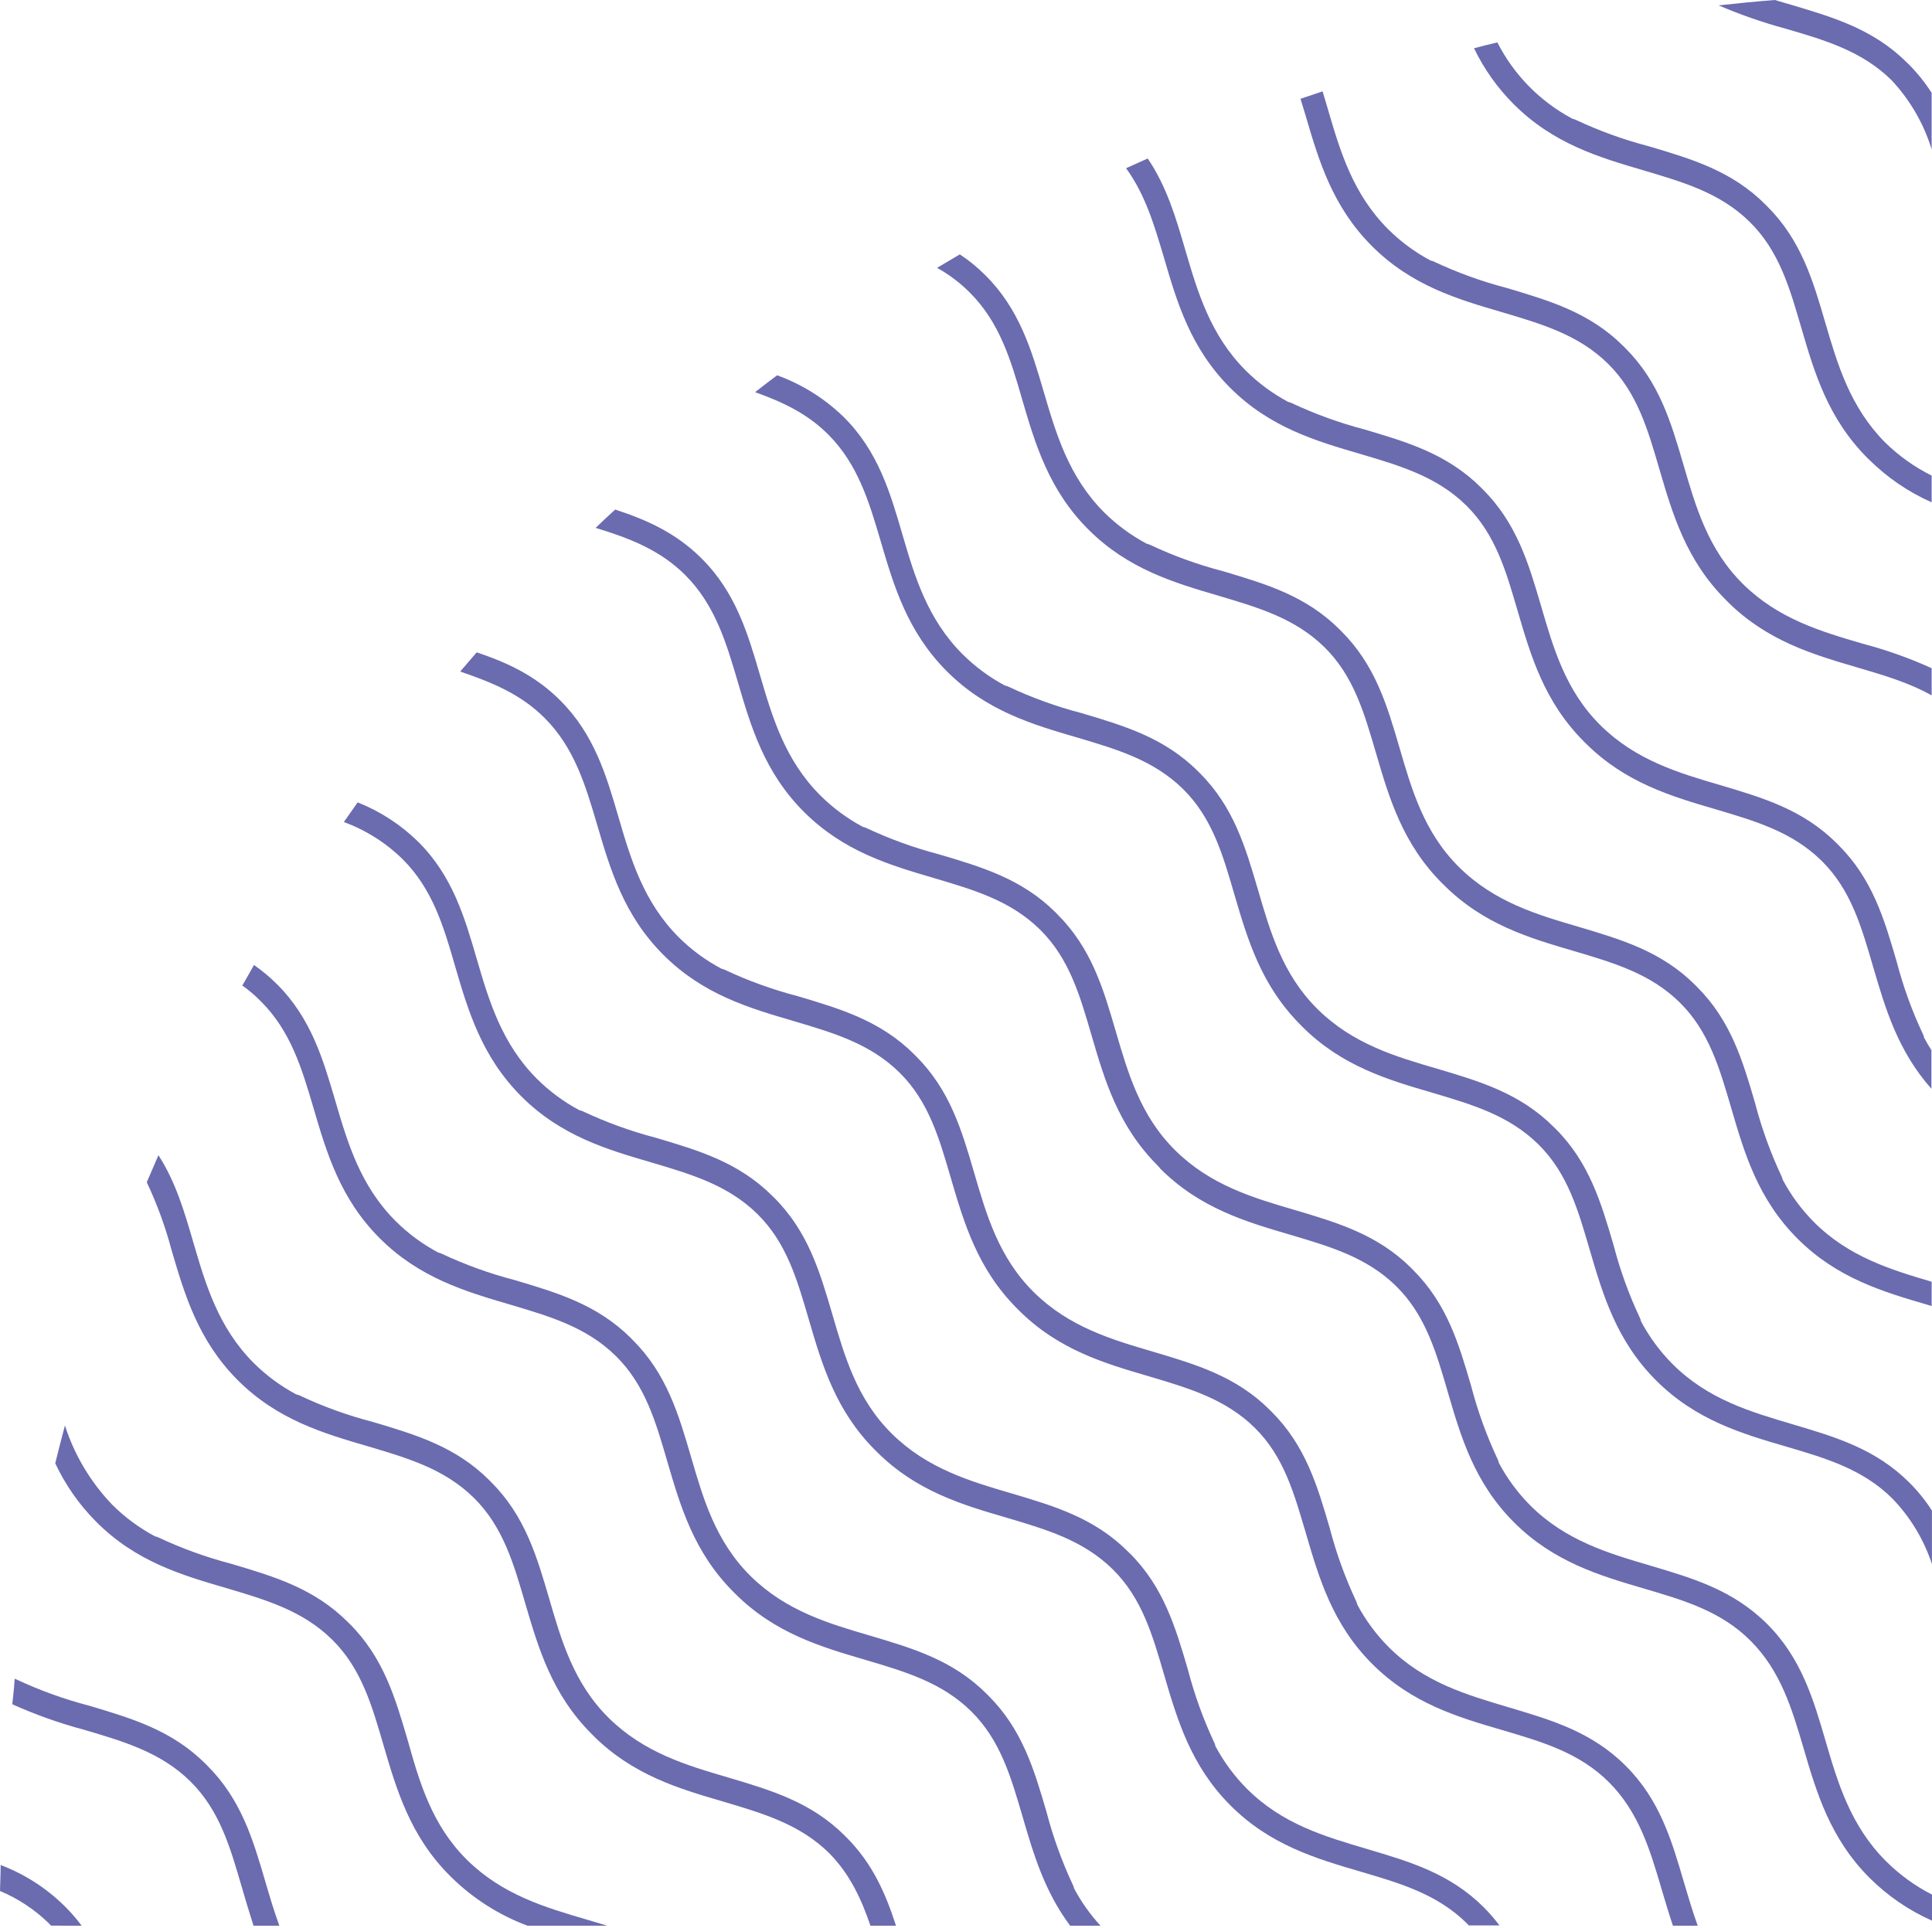 <svg width="473" height="472" viewBox="0 0 473 472" fill="none" xmlns="http://www.w3.org/2000/svg">
<path d="M63.909 245.211C71.178 252.466 73.906 261.621 76.762 271.318C79.961 282.214 83.26 293.482 92.986 303.194C102.712 312.905 113.98 316.218 124.876 319.417C134.474 322.274 143.556 324.887 150.797 332.028C158.038 339.169 160.594 348.337 163.408 357.949C166.592 368.845 169.891 380.113 179.617 389.825C179.675 389.89 179.737 389.952 179.803 390.01L179.974 390.182C189.7 399.907 200.968 403.206 211.864 406.405C221.461 409.262 230.544 411.875 237.771 419.002C244.997 426.128 247.568 435.311 250.395 444.937C253.009 453.891 255.722 463.103 262.006 471.5L269.433 471.5C266.894 468.734 264.715 465.658 262.949 462.346C262.911 462.071 262.824 461.804 262.692 461.56C259.994 455.81 257.829 449.825 256.222 443.68C253.18 433.269 250.296 423.443 241.941 415.117C241.941 415.117 241.812 415.003 241.755 414.931L241.584 414.76C233.301 406.463 223.461 403.578 213.021 400.479C202.896 397.508 192.413 394.438 183.759 385.883C175.104 377.328 172.119 366.746 169.149 356.606C166.107 346.195 163.222 336.369 154.867 328.043L154.696 327.872L154.525 327.686C146.227 319.389 136.387 316.504 125.962 313.405C119.815 311.803 113.83 309.637 108.081 306.936C107.833 306.814 107.568 306.727 107.296 306.678C103.459 304.642 99.946 302.048 96.871 298.981C88.173 290.298 85.088 279.744 82.089 269.533C79.09 259.321 76.162 249.296 67.808 240.97C66.078 239.237 64.195 237.664 62.181 236.271C61.239 237.942 60.31 239.613 59.325 241.298C60.968 242.461 62.503 243.771 63.909 245.211Z" fill="#6B6BB0"/>
<path d="M41.987 306.021C45.187 316.918 48.486 328.186 58.197 337.912C67.908 347.637 79.19 350.936 90.087 354.121C99.698 356.978 108.782 359.605 116.008 366.732C123.234 373.858 125.805 383.041 128.618 392.652C131.817 403.549 135.116 414.817 144.842 424.543L145.028 424.714L145.185 424.9C154.91 434.611 166.178 437.924 177.075 441.109C186.687 443.965 195.755 446.593 202.996 453.72C208.066 458.861 210.879 464.945 213.107 471.5L219.362 471.5C216.834 463.66 213.65 456.29 207.223 449.849L207.037 449.678L206.866 449.492C198.569 441.195 188.743 438.324 178.303 435.211C168.164 432.24 157.695 429.17 149.041 420.63C140.386 412.089 137.401 401.478 134.431 391.339C131.389 380.927 128.504 371.102 120.15 362.776L119.964 362.604L119.792 362.419C111.495 354.121 101.669 351.251 91.23 348.137C85.081 346.544 79.094 344.378 73.349 341.668C73.101 341.548 72.837 341.466 72.564 341.425C68.726 339.384 65.209 336.79 62.124 333.727C53.441 325.03 50.342 314.476 47.357 304.265C45.144 296.724 43.073 289.484 38.788 282.843C37.832 285.056 36.889 287.256 35.932 289.469C38.448 294.792 40.475 300.332 41.987 306.021Z" fill="#6B6BB0"/>
<path d="M3.013 417.274C8.721 419.843 14.629 421.94 20.679 423.543C30.276 426.399 39.359 429.013 46.6 436.154C53.841 443.294 56.397 452.463 59.211 462.074C60.125 465.202 61.053 468.358 62.067 471.5L68.394 471.5C67.094 467.958 66.037 464.359 64.995 460.818C61.953 450.406 59.068 440.581 50.713 432.255L50.542 432.083C50.542 432.083 50.428 431.955 50.356 431.898C42.059 423.6 32.233 420.73 21.793 417.616C15.647 416.014 9.662 413.849 3.913 411.147C3.809 411.094 3.699 411.056 3.585 411.033C3.456 413.218 3.242 415.217 3.013 417.274Z" fill="#6B6BB0"/>
<path d="M133.331 175.789C140.6 183.059 143.328 192.199 146.184 201.896C149.383 212.793 152.682 224.061 162.408 233.786C172.133 243.512 183.387 246.797 194.298 249.996C203.895 252.852 212.964 255.465 220.205 262.592C227.445 269.718 230.002 278.915 232.815 288.527C236.014 299.423 239.313 310.692 249.039 320.417L249.224 320.589L249.396 320.774C259.107 330.486 270.375 333.785 281.286 336.984C290.883 339.84 299.966 342.468 307.193 349.58C314.419 356.692 316.89 365.903 319.746 375.515C322.931 386.411 326.23 397.679 335.955 407.405C345.681 417.131 356.949 420.43 367.846 423.614C377.529 426.471 386.683 429.127 393.938 436.396C401.193 443.666 403.935 452.82 406.791 462.503C407.676 465.488 408.562 468.501 409.576 471.5L415.646 471.5C414.36 467.987 413.318 464.359 412.275 460.889C409.233 450.492 406.348 440.652 397.994 432.326C389.639 424 379.871 421.158 369.431 418.045C358.991 414.931 348.666 411.961 339.983 403.278C336.919 400.199 334.326 396.686 332.285 392.852C332.234 392.576 332.148 392.307 332.028 392.053C329.328 386.303 327.162 380.318 325.558 374.172C322.516 363.761 319.632 353.936 311.277 345.61L311.091 345.438L310.92 345.252C302.622 336.955 292.797 334.084 282.357 330.971C272.217 328.001 261.749 324.93 253.095 316.376C244.44 307.821 241.455 297.238 238.485 287.099C235.443 276.688 232.558 266.862 224.203 258.536L224.003 258.35L223.846 258.179C215.549 249.881 205.723 247.011 195.284 243.897C189.136 242.298 183.151 240.132 177.403 237.428C177.154 237.308 176.89 237.222 176.618 237.171C172.777 235.14 169.259 232.551 166.178 229.488C157.495 220.79 154.396 210.236 151.411 200.025C148.426 189.814 145.484 179.788 137.13 171.462C131.032 165.364 124.091 162.194 116.707 159.723C115.346 161.284 113.999 162.851 112.666 164.421C120.463 167.078 127.504 169.963 133.331 175.789Z" fill="#6B6BB0"/>
<path d="M98.628 210.422C105.897 217.691 108.625 226.846 111.409 236.528C114.594 247.425 117.907 258.693 127.619 268.419C137.33 278.144 148.613 281.443 159.509 284.628C169.121 287.484 178.189 290.112 185.43 297.239C192.67 304.365 195.227 313.548 198.04 323.159C201.239 334.056 204.538 345.338 214.25 355.05L214.45 355.235L214.607 355.407C224.332 365.132 235.6 368.431 246.497 371.616C256.108 374.472 265.177 377.1 272.418 384.227C279.658 391.353 282.215 400.536 285.028 410.147C288.227 421.044 291.526 432.312 301.238 442.038C310.949 451.763 322.231 455.062 333.128 458.261C342.825 461.118 351.965 463.774 359.234 471.029L359.606 471.429L367.104 471.429C365.936 469.863 364.657 468.383 363.276 467.001C354.979 458.704 345.153 455.819 334.713 452.72C324.274 449.621 313.948 446.636 305.251 437.939C302.191 434.857 299.598 431.344 297.553 427.513C297.516 427.24 297.434 426.975 297.31 426.728C294.606 420.975 292.441 414.985 290.841 408.833C287.785 398.436 284.914 388.597 276.559 380.271L276.36 380.099L276.202 379.928C267.905 371.63 258.079 368.745 247.64 365.646C237.5 362.676 227.017 359.591 218.363 351.051C209.708 342.511 206.738 331.914 203.767 321.76C200.711 311.363 197.84 301.523 189.486 293.197L189.3 293.026L189.129 292.854C180.831 284.557 171.006 281.672 160.566 278.573C154.418 276.97 148.432 274.8 142.686 272.089C142.433 271.967 142.163 271.885 141.886 271.846C138.052 269.806 134.539 267.212 131.461 264.149C122.777 255.465 119.678 244.912 116.693 234.686C113.709 224.461 110.767 214.449 102.412 206.123C98.156 201.941 93.106 198.654 87.56 196.455C86.417 198.054 85.303 199.668 84.189 201.268C89.599 203.256 94.522 206.377 98.628 210.422Z" fill="#6B6BB0"/>
<path d="M55.384 388.825C64.995 391.681 74.064 394.309 81.304 401.435C88.545 408.562 91.101 417.759 93.915 427.371C97.114 438.267 100.413 449.535 110.124 459.247C110.19 459.305 110.252 459.367 110.31 459.432L110.481 459.604C115.804 464.836 122.169 468.889 129.161 471.5L148.698 471.5C147.027 470.986 145.328 470.486 143.628 469.986C133.489 467.016 123.006 463.931 114.352 455.391C105.697 446.85 102.669 436.254 99.813 426.071C96.757 415.66 93.886 405.82 85.532 397.508C85.463 397.459 85.401 397.401 85.346 397.337L85.175 397.165C76.877 388.868 67.052 385.983 56.612 382.884C50.471 381.278 44.491 379.112 38.746 376.414C38.497 376.282 38.226 376.195 37.946 376.157C34.112 374.117 30.599 371.523 27.521 368.46C22.217 362.95 18.241 356.302 15.896 349.023C15.077 352.098 14.287 355.183 13.525 358.277C16.009 363.578 19.392 368.41 23.522 372.559C33.219 382.341 44.487 385.64 55.384 388.825Z" fill="#6B6BB0"/>
<path d="M19.994 471.5C18.812 469.902 17.514 468.394 16.11 466.987L15.924 466.816L15.753 466.63C11.304 462.252 5.993 458.847 0.157 456.633C0.157 458.747 0.043 460.917 0 462.988C4.413 464.842 8.443 467.5 11.882 470.829L12.496 471.471L19.994 471.5Z" fill="#6B6BB0"/>
<path d="M284.957 63.052C288.141 73.949 291.44 85.217 301.166 94.942C310.892 104.668 322.16 107.967 333.056 111.152C342.668 114.008 351.736 116.636 358.977 123.762C366.218 130.889 368.774 140.072 371.588 149.683C374.772 160.594 378.086 171.862 387.797 181.573L387.983 181.759L388.154 181.93C397.88 191.656 409.148 194.955 420.044 198.154C429.656 201.01 438.724 203.624 445.965 210.75C453.206 217.877 455.762 227.06 458.576 236.671C461.546 246.839 464.631 257.322 472.857 266.576L472.857 257.122C472.229 256.122 471.629 255.122 471.072 254.094C471.033 253.821 470.951 253.556 470.829 253.309C468.121 247.562 465.95 241.576 464.345 235.428C461.303 225.017 458.433 215.192 450.064 206.866L449.864 206.68L449.707 206.509C441.409 198.211 431.584 195.326 421.144 192.227C411.019 189.257 400.536 186.172 391.882 177.632C383.227 169.091 380.257 158.495 377.286 148.355C374.23 137.944 371.345 128.118 363.005 119.792L362.819 119.621L362.648 119.435C354.35 111.137 344.524 108.253 334.085 105.154C327.944 103.547 321.964 101.382 316.219 98.684C315.967 98.558 315.697 98.471 315.419 98.427C311.585 96.386 308.072 93.793 304.994 90.729C296.311 82.046 293.211 71.492 290.212 61.281C287.884 53.298 285.642 45.672 280.986 38.802L275.688 41.187C280.472 47.771 282.615 55.24 284.957 63.052Z" fill="#6B6BB0"/>
<path d="M237.457 71.664C244.726 78.933 247.454 88.073 250.239 97.77C253.438 108.667 256.737 119.935 266.462 129.646C276.188 139.358 287.456 142.671 298.353 145.87C307.95 148.726 317.018 151.34 324.259 158.466C331.5 165.592 334.028 174.718 336.884 184.401C340.069 195.298 343.368 206.566 353.093 216.291L353.279 216.463L353.45 216.634C363.162 226.36 374.43 229.659 385.341 232.858C394.938 235.714 404.021 238.328 411.247 245.454C418.473 252.58 421.044 261.763 423.872 271.389C427.057 282.286 430.356 293.554 440.081 303.279C449.807 313.005 461.075 316.29 471.971 319.489L472.914 319.774L472.914 313.819C462.917 310.877 452.62 307.735 444.123 299.238C441.055 296.157 438.461 292.639 436.425 288.798C436.378 288.525 436.291 288.261 436.168 288.013C433.468 282.263 431.302 276.278 429.699 270.132C426.657 259.721 423.772 249.896 415.417 241.569L415.232 241.384L415.06 241.212C406.763 232.915 396.937 230.044 386.497 226.931C376.358 223.961 365.889 220.89 357.235 212.335C348.58 203.781 345.595 193.198 342.625 183.059C339.583 172.647 336.698 162.822 328.344 154.496L328.144 154.296L327.987 154.139C319.689 145.841 309.863 142.971 299.424 139.857C293.277 138.258 287.291 136.092 281.543 133.388C281.294 133.268 281.03 133.182 280.758 133.131C276.92 131.096 273.402 128.507 270.318 125.447C261.635 116.75 258.55 106.196 255.551 95.985C252.552 85.774 249.625 75.748 241.27 67.422C239.358 65.496 237.252 63.773 234.986 62.281C233.13 63.366 231.273 64.466 229.416 65.58C232.371 67.217 235.078 69.266 237.457 71.664Z" fill="#6B6BB0"/>
<path d="M202.754 106.367C210.023 113.637 212.751 122.791 215.607 132.474C218.806 143.37 222.105 154.638 231.816 164.364C241.528 174.09 252.81 177.389 263.707 180.573C273.318 183.43 282.387 186.057 289.628 193.184C296.868 200.31 299.424 209.493 302.238 219.105C305.437 230.001 308.736 241.269 318.462 250.995L318.647 251.181L318.804 251.352C328.53 261.063 339.798 264.377 350.709 267.561C360.306 270.418 369.375 273.045 376.615 280.172C383.856 287.298 386.412 296.481 389.226 306.093C392.425 316.989 395.724 328.257 405.45 337.983C415.175 347.709 426.429 351.008 437.326 354.192C447.023 357.049 456.163 359.719 463.432 367.046C467.762 371.571 471.027 377.006 472.986 382.955L472.986 369.859C471.402 367.386 469.554 365.092 467.474 363.018C459.176 354.721 449.35 351.836 438.911 348.737C428.471 345.638 418.146 342.639 409.448 333.956C406.393 330.873 403.805 327.361 401.765 323.53C401.714 323.254 401.628 322.985 401.508 322.73C398.802 316.984 396.636 310.998 395.038 304.85C391.982 294.453 389.112 284.613 380.757 276.287L380.571 276.116L380.4 275.945C372.102 267.647 362.277 264.762 351.837 261.663C341.697 258.707 331.215 255.622 322.575 247.082C313.934 238.542 310.935 227.945 307.965 217.791C304.909 207.394 302.038 197.554 293.683 189.228L293.483 189.042L293.326 188.871C285.029 180.588 275.203 177.703 264.764 174.59C258.614 172.996 252.628 170.83 246.883 168.12C246.631 167.998 246.361 167.916 246.084 167.877C242.25 165.837 238.737 163.243 235.658 160.18C226.975 151.497 223.876 140.943 220.891 130.717C217.906 120.492 214.964 110.48 206.61 102.154C201.953 97.606 196.377 94.105 190.257 91.886C188.444 93.243 186.644 94.628 184.859 96.013C191.571 98.413 197.627 101.24 202.754 106.367Z" fill="#6B6BB0"/>
<path d="M402.478 41.744C412.09 44.601 421.158 47.214 428.399 54.355C435.64 61.495 438.196 70.664 441.009 80.276C444.194 91.172 447.493 102.44 457.219 112.166L457.404 112.337L457.576 112.509C462.005 116.911 467.204 120.464 472.914 122.991L472.914 116.45C468.702 114.347 464.847 111.595 461.489 108.296C452.92 99.641 449.85 89.159 446.879 79.019C443.837 68.608 440.952 58.782 432.598 50.456L432.426 50.285C432.355 50.285 432.312 50.156 432.241 50.099C423.957 41.801 414.118 38.917 403.678 35.818C397.531 34.218 391.545 32.052 385.798 29.348C385.548 29.228 385.284 29.142 385.012 29.091C377.091 24.901 370.657 18.367 366.589 10.382C364.675 10.825 362.762 11.311 360.877 11.811C363.313 16.878 366.586 21.499 370.559 25.478C380.313 35.246 391.582 38.545 402.478 41.744Z" fill="#6B6BB0"/>
<path d="M461.689 455.648C453.006 446.951 449.907 436.397 446.922 426.185C443.937 415.974 440.995 405.949 432.641 397.623C424.286 389.297 414.503 386.44 404.078 383.341C393.881 380.342 383.313 377.257 374.63 368.574C371.562 365.494 368.968 361.976 366.932 358.135C366.893 357.862 366.811 357.597 366.689 357.349C363.985 351.6 361.814 345.615 360.205 339.469C357.163 329.058 354.293 319.232 345.924 310.906C345.869 310.837 345.807 310.775 345.738 310.72L345.581 310.549C337.284 302.251 327.444 299.367 317.019 296.268C306.879 293.297 296.396 290.227 287.742 281.672C279.087 273.117 276.117 262.535 273.132 252.395C270.09 241.984 267.205 232.158 258.85 223.832L258.665 223.647L258.508 223.475C250.21 215.178 240.37 212.293 229.945 209.194C223.804 207.588 217.824 205.422 212.079 202.724C211.827 202.598 211.557 202.512 211.279 202.467C207.445 200.427 203.932 197.833 200.854 194.77C192.156 186.087 189.072 175.533 186.073 165.322C183.073 155.11 180.146 145.085 171.791 136.759C165.479 130.446 158.281 127.262 150.612 124.762C149.012 126.19 147.398 127.733 145.827 129.247C153.954 131.717 161.537 134.588 167.764 140.8C175.019 148.055 177.761 157.21 180.617 166.892C183.802 177.789 187.101 189.071 196.826 198.783C206.552 208.494 217.82 211.807 228.717 215.006C238.328 217.863 247.397 220.476 254.623 227.603C261.85 234.729 264.434 243.912 267.248 253.538C270.433 264.434 273.732 275.702 283.457 285.414L283.643 285.599L284.043 286.114C293.768 295.839 305.036 299.138 315.933 302.337C325.544 305.193 334.613 307.807 341.84 314.933C349.066 322.06 351.651 331.243 354.464 340.854C357.649 351.765 360.948 363.033 370.674 372.744C380.399 382.456 391.667 385.769 402.564 388.968C412.247 391.824 421.401 394.481 428.671 401.821C435.94 409.162 438.667 418.231 441.524 427.928C444.709 438.824 448.022 450.092 457.733 459.804C462.142 464.191 467.316 467.734 473 470.258L473 463.874C468.821 461.743 465.004 458.967 461.689 455.648Z" fill="#6B6BB0"/>
<path d="M319.66 28.349C322.859 39.245 326.159 50.513 335.87 60.239C345.581 69.964 356.863 73.263 367.76 76.448C377.372 79.305 386.455 81.932 393.681 89.059C400.907 96.185 403.478 105.368 406.291 114.979C409.49 125.876 412.789 137.144 422.515 146.87L422.701 147.041L422.858 147.227C432.583 156.938 443.851 160.237 454.762 163.436C461.175 165.321 467.359 167.135 472.914 170.263L472.914 163.608C467.458 161.128 461.801 159.117 456.005 157.595C445.865 154.625 435.397 151.554 426.742 143.014C418.088 134.473 415.103 123.877 412.132 113.723C409.09 103.312 406.206 93.486 397.851 85.16L397.665 84.989L397.494 84.803C389.196 76.505 379.371 73.635 368.931 70.521C362.789 68.921 356.808 66.756 351.065 64.052C350.817 63.932 350.552 63.851 350.28 63.809C346.439 61.773 342.921 59.179 339.84 56.111C331.157 47.428 328.058 36.86 325.073 26.649C324.645 25.221 324.23 23.793 323.802 22.365L318.389 24.193L319.66 28.349Z" fill="#6B6BB0"/>
<path d="M463.103 19.637C467.614 24.461 470.969 30.248 472.914 36.56L472.914 22.736C471.303 20.223 469.432 17.887 467.33 15.767C467.261 15.717 467.199 15.66 467.144 15.595L466.973 15.424C458.675 7.127 448.85 4.242 438.41 1.143L434.526 0C429.913 0.357 425.328 0.814 420.758 1.314C426.093 3.599 431.581 5.508 437.182 7.027C446.85 9.84 455.862 12.511 463.103 19.637Z" fill="#6B6BB0"/>
</svg>
